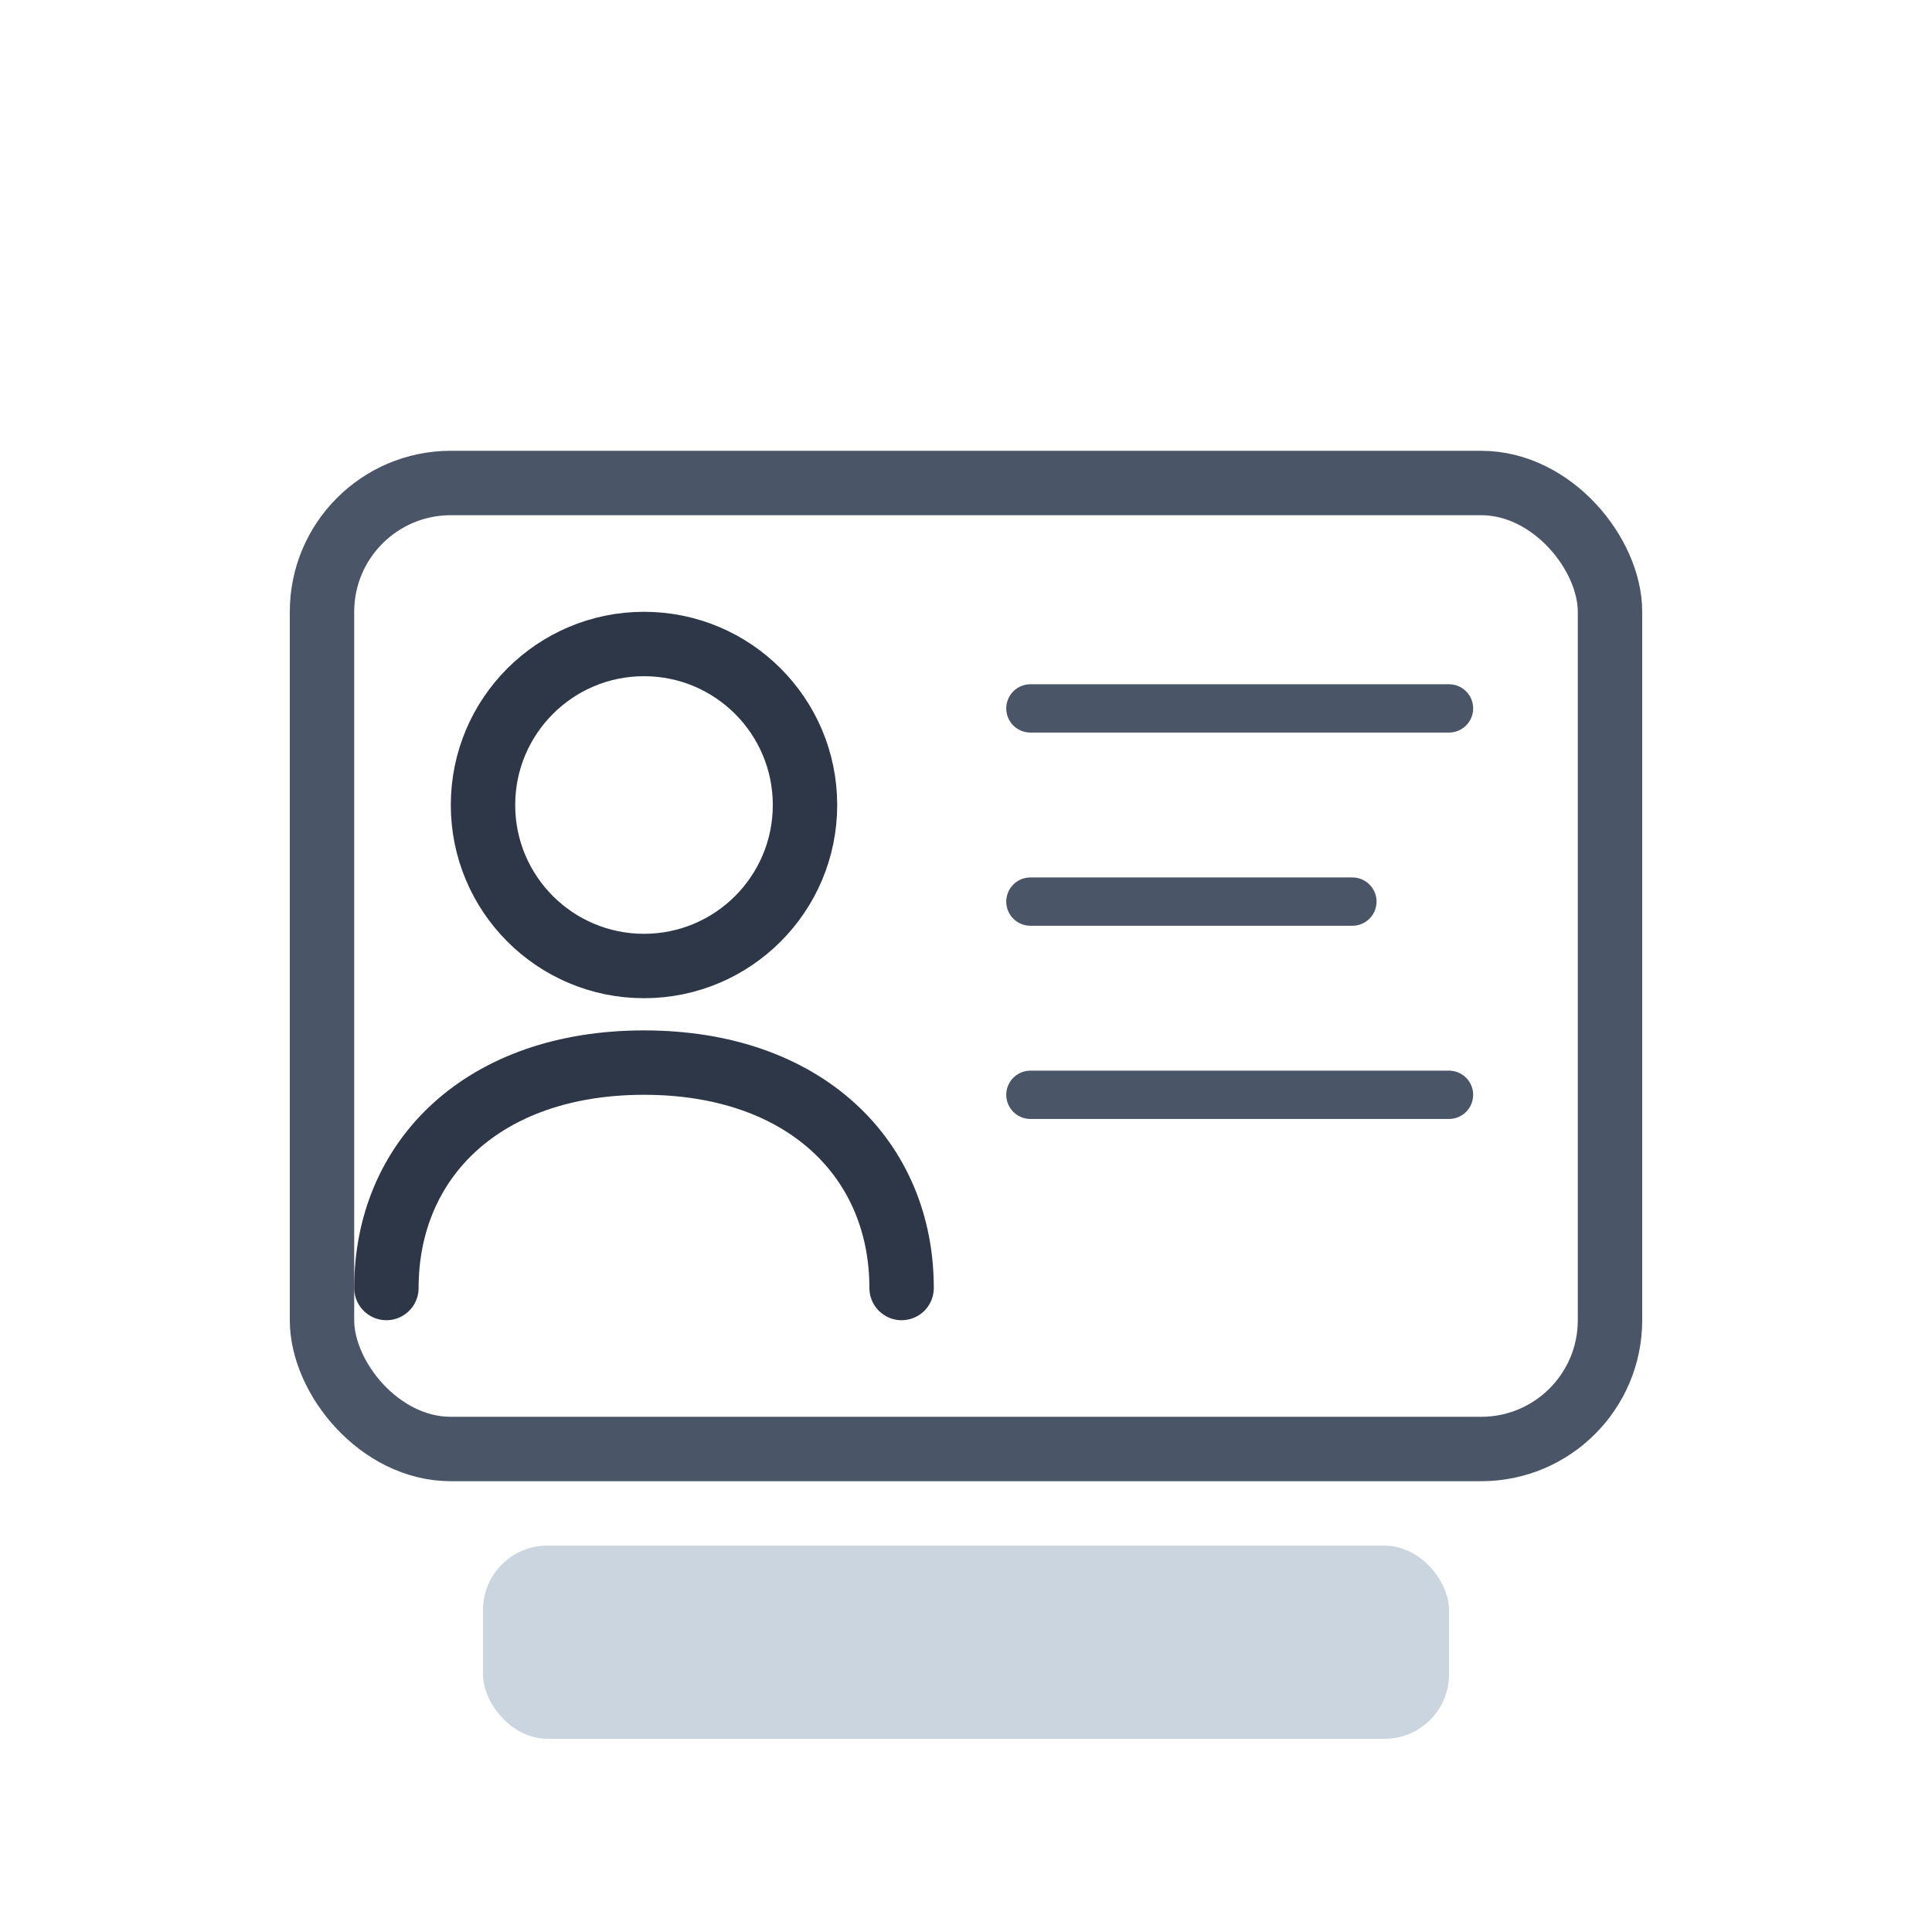 <svg width="60" height="60" viewBox="0 0 60 60" fill="none" xmlns="http://www.w3.org/2000/svg">
  <rect x="10" y="15" width="40" height="30" rx="4" fill="none" stroke="#4A5568" stroke-width="2"/>
  <circle cx="20" cy="25" r="5" fill="none" stroke="#2D3748" stroke-width="2"/>
  <path d="M12 40C12 36 15 33 20 33C25 33 28 36 28 40" stroke="#2D3748" stroke-width="2" stroke-linecap="round"/>
  <path d="M32 22H45M32 28H42M32 34H45" stroke="#4A5568" stroke-width="1.5" stroke-linecap="round"/>
  <rect x="15" y="48" width="30" height="6" rx="2" fill="#CBD5E0"/>
</svg>
